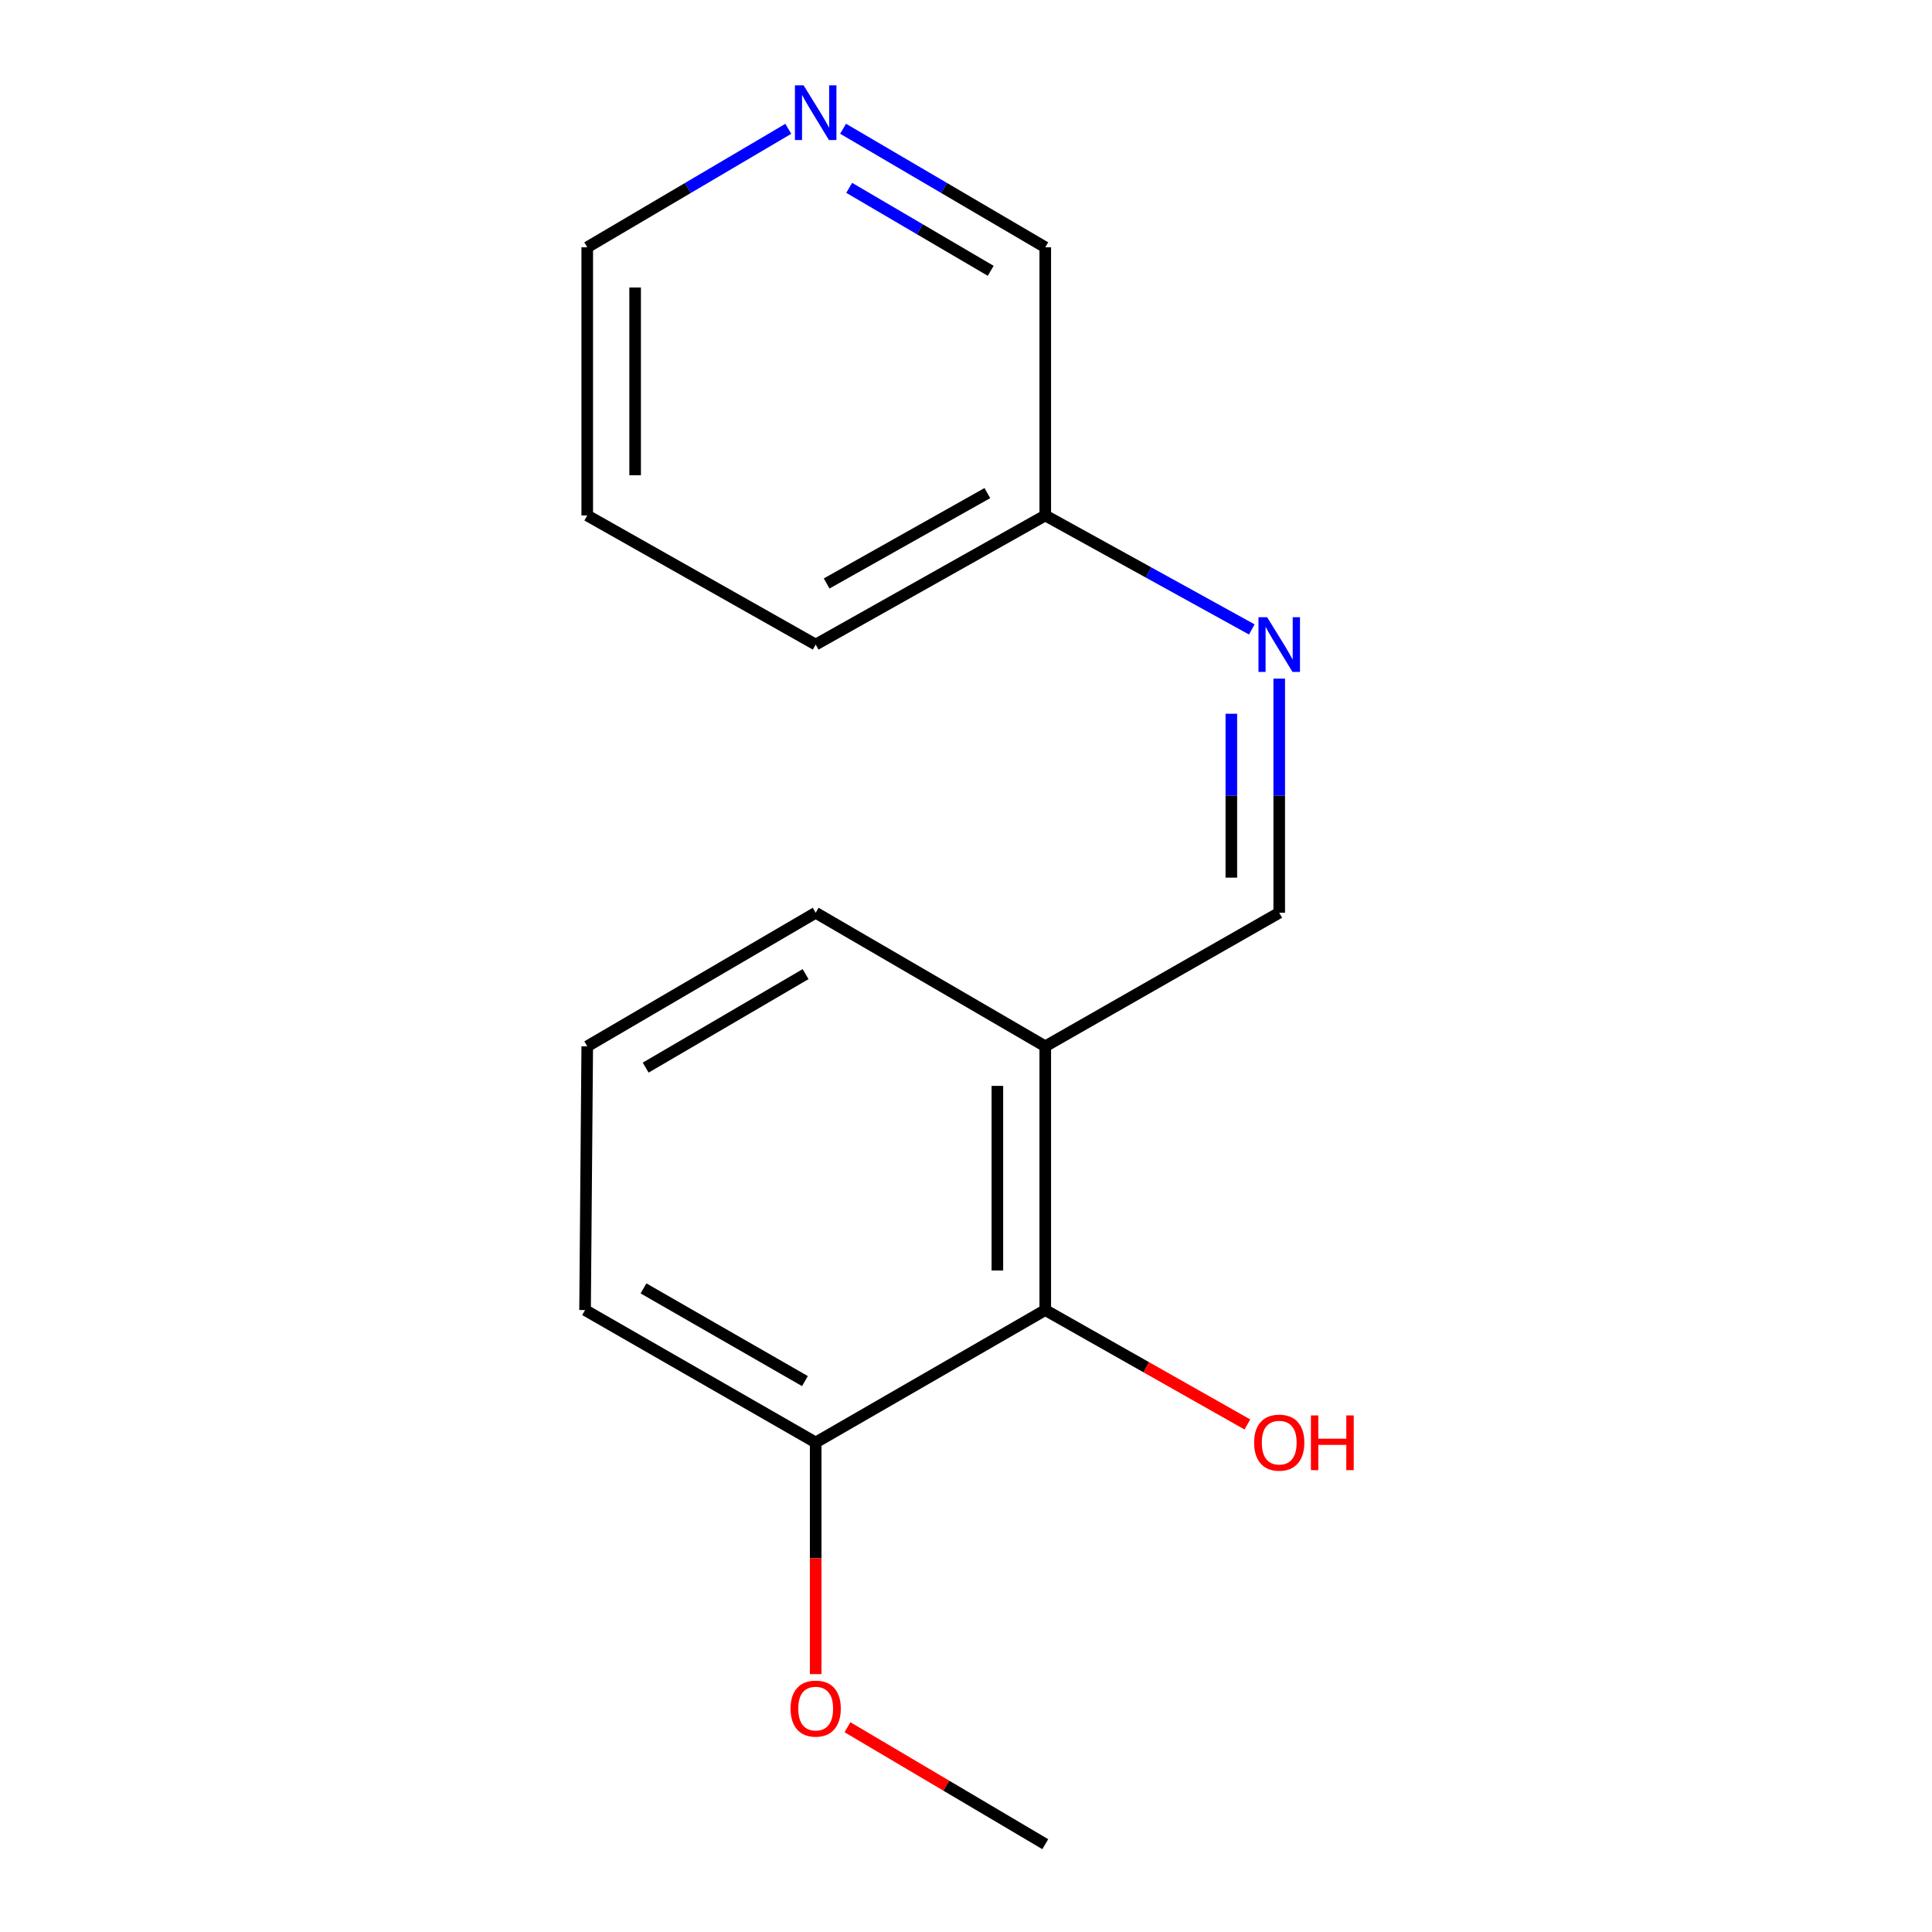 <?xml version='1.0' encoding='iso-8859-1'?>
<svg version='1.1' baseProfile='full'
              xmlns='http://www.w3.org/2000/svg'
                      xmlns:rdkit='http://www.rdkit.org/xml'
                      xmlns:xlink='http://www.w3.org/1999/xlink'
                  xml:space='preserve'
width='1000px' height='1000px' viewBox='0 0 1000 1000'>
<!-- END OF HEADER -->
<rect style='opacity:1.0;fill:#FFFFFF;stroke:none' width='1000' height='1000' x='0' y='0'> </rect>
<path class='bond-0' d='M 541.024,678.084 L 541.024,541.575' style='fill:none;fill-rule:evenodd;stroke:#000000;stroke-width:6px;stroke-linecap:butt;stroke-linejoin:miter;stroke-opacity:1' />
<path class='bond-0' d='M 516.239,657.608 L 516.239,562.051' style='fill:none;fill-rule:evenodd;stroke:#000000;stroke-width:6px;stroke-linecap:butt;stroke-linejoin:miter;stroke-opacity:1' />
<path class='bond-3' d='M 541.024,678.084 L 422.194,746.628' style='fill:none;fill-rule:evenodd;stroke:#000000;stroke-width:6px;stroke-linecap:butt;stroke-linejoin:miter;stroke-opacity:1' />
<path class='bond-6' d='M 541.024,678.084 L 593.335,707.692' style='fill:none;fill-rule:evenodd;stroke:#000000;stroke-width:6px;stroke-linecap:butt;stroke-linejoin:miter;stroke-opacity:1' />
<path class='bond-6' d='M 593.335,707.692 L 645.646,737.301' style='fill:none;fill-rule:evenodd;stroke:#FF0000;stroke-width:6px;stroke-linecap:butt;stroke-linejoin:miter;stroke-opacity:1' />
<path class='bond-2' d='M 541.024,541.575 L 662.125,472.439' style='fill:none;fill-rule:evenodd;stroke:#000000;stroke-width:6px;stroke-linecap:butt;stroke-linejoin:miter;stroke-opacity:1' />
<path class='bond-9' d='M 541.024,541.575 L 422.194,472.439' style='fill:none;fill-rule:evenodd;stroke:#000000;stroke-width:6px;stroke-linecap:butt;stroke-linejoin:miter;stroke-opacity:1' />
<path class='bond-1' d='M 662.125,351.26 L 662.125,411.849' style='fill:none;fill-rule:evenodd;stroke:#0000FF;stroke-width:6px;stroke-linecap:butt;stroke-linejoin:miter;stroke-opacity:1' />
<path class='bond-1' d='M 662.125,411.849 L 662.125,472.439' style='fill:none;fill-rule:evenodd;stroke:#000000;stroke-width:6px;stroke-linecap:butt;stroke-linejoin:miter;stroke-opacity:1' />
<path class='bond-1' d='M 637.34,369.437 L 637.34,411.849' style='fill:none;fill-rule:evenodd;stroke:#0000FF;stroke-width:6px;stroke-linecap:butt;stroke-linejoin:miter;stroke-opacity:1' />
<path class='bond-1' d='M 637.34,411.849 L 637.34,454.262' style='fill:none;fill-rule:evenodd;stroke:#000000;stroke-width:6px;stroke-linecap:butt;stroke-linejoin:miter;stroke-opacity:1' />
<path class='bond-5' d='M 647.927,325.795 L 594.475,296.301' style='fill:none;fill-rule:evenodd;stroke:#0000FF;stroke-width:6px;stroke-linecap:butt;stroke-linejoin:miter;stroke-opacity:1' />
<path class='bond-5' d='M 594.475,296.301 L 541.024,266.807' style='fill:none;fill-rule:evenodd;stroke:#000000;stroke-width:6px;stroke-linecap:butt;stroke-linejoin:miter;stroke-opacity:1' />
<path class='bond-7' d='M 422.194,746.628 L 422.194,806.574' style='fill:none;fill-rule:evenodd;stroke:#000000;stroke-width:6px;stroke-linecap:butt;stroke-linejoin:miter;stroke-opacity:1' />
<path class='bond-7' d='M 422.194,806.574 L 422.194,866.519' style='fill:none;fill-rule:evenodd;stroke:#FF0000;stroke-width:6px;stroke-linecap:butt;stroke-linejoin:miter;stroke-opacity:1' />
<path class='bond-12' d='M 422.194,746.628 L 302.827,678.084' style='fill:none;fill-rule:evenodd;stroke:#000000;stroke-width:6px;stroke-linecap:butt;stroke-linejoin:miter;stroke-opacity:1' />
<path class='bond-12' d='M 416.631,714.853 L 333.074,666.872' style='fill:none;fill-rule:evenodd;stroke:#000000;stroke-width:6px;stroke-linecap:butt;stroke-linejoin:miter;stroke-opacity:1' />
<path class='bond-4' d='M 436.378,66.641 L 488.701,97.319' style='fill:none;fill-rule:evenodd;stroke:#0000FF;stroke-width:6px;stroke-linecap:butt;stroke-linejoin:miter;stroke-opacity:1' />
<path class='bond-4' d='M 488.701,97.319 L 541.024,127.998' style='fill:none;fill-rule:evenodd;stroke:#000000;stroke-width:6px;stroke-linecap:butt;stroke-linejoin:miter;stroke-opacity:1' />
<path class='bond-4' d='M 439.538,97.225 L 476.164,118.7' style='fill:none;fill-rule:evenodd;stroke:#0000FF;stroke-width:6px;stroke-linecap:butt;stroke-linejoin:miter;stroke-opacity:1' />
<path class='bond-4' d='M 476.164,118.7 L 512.791,140.175' style='fill:none;fill-rule:evenodd;stroke:#000000;stroke-width:6px;stroke-linecap:butt;stroke-linejoin:miter;stroke-opacity:1' />
<path class='bond-17' d='M 408.023,66.675 L 355.99,97.336' style='fill:none;fill-rule:evenodd;stroke:#0000FF;stroke-width:6px;stroke-linecap:butt;stroke-linejoin:miter;stroke-opacity:1' />
<path class='bond-17' d='M 355.99,97.336 L 303.956,127.998' style='fill:none;fill-rule:evenodd;stroke:#000000;stroke-width:6px;stroke-linecap:butt;stroke-linejoin:miter;stroke-opacity:1' />
<path class='bond-8' d='M 541.024,266.807 L 541.024,127.998' style='fill:none;fill-rule:evenodd;stroke:#000000;stroke-width:6px;stroke-linecap:butt;stroke-linejoin:miter;stroke-opacity:1' />
<path class='bond-13' d='M 541.024,266.807 L 422.194,333.63' style='fill:none;fill-rule:evenodd;stroke:#000000;stroke-width:6px;stroke-linecap:butt;stroke-linejoin:miter;stroke-opacity:1' />
<path class='bond-13' d='M 511.051,255.227 L 427.87,302.003' style='fill:none;fill-rule:evenodd;stroke:#000000;stroke-width:6px;stroke-linecap:butt;stroke-linejoin:miter;stroke-opacity:1' />
<path class='bond-14' d='M 438.645,894.008 L 489.834,924.277' style='fill:none;fill-rule:evenodd;stroke:#FF0000;stroke-width:6px;stroke-linecap:butt;stroke-linejoin:miter;stroke-opacity:1' />
<path class='bond-14' d='M 489.834,924.277 L 541.024,954.545' style='fill:none;fill-rule:evenodd;stroke:#000000;stroke-width:6px;stroke-linecap:butt;stroke-linejoin:miter;stroke-opacity:1' />
<path class='bond-16' d='M 422.194,472.439 L 303.956,541.575' style='fill:none;fill-rule:evenodd;stroke:#000000;stroke-width:6px;stroke-linecap:butt;stroke-linejoin:miter;stroke-opacity:1' />
<path class='bond-16' d='M 416.969,504.205 L 334.202,552.6' style='fill:none;fill-rule:evenodd;stroke:#000000;stroke-width:6px;stroke-linecap:butt;stroke-linejoin:miter;stroke-opacity:1' />
<path class='bond-10' d='M 303.956,541.575 L 302.827,678.084' style='fill:none;fill-rule:evenodd;stroke:#000000;stroke-width:6px;stroke-linecap:butt;stroke-linejoin:miter;stroke-opacity:1' />
<path class='bond-11' d='M 303.956,127.998 L 303.956,266.807' style='fill:none;fill-rule:evenodd;stroke:#000000;stroke-width:6px;stroke-linecap:butt;stroke-linejoin:miter;stroke-opacity:1' />
<path class='bond-11' d='M 328.741,148.819 L 328.741,245.985' style='fill:none;fill-rule:evenodd;stroke:#000000;stroke-width:6px;stroke-linecap:butt;stroke-linejoin:miter;stroke-opacity:1' />
<path class='bond-15' d='M 422.194,333.63 L 303.956,266.807' style='fill:none;fill-rule:evenodd;stroke:#000000;stroke-width:6px;stroke-linecap:butt;stroke-linejoin:miter;stroke-opacity:1' />
<path  class='atom-2' d='M 655.865 319.47
L 665.145 334.47
Q 666.065 335.95, 667.545 338.63
Q 669.025 341.31, 669.105 341.47
L 669.105 319.47
L 672.865 319.47
L 672.865 347.79
L 668.985 347.79
L 659.025 331.39
Q 657.865 329.47, 656.625 327.27
Q 655.425 325.07, 655.065 324.39
L 655.065 347.79
L 651.385 347.79
L 651.385 319.47
L 655.865 319.47
' fill='#0000FF'/>
<path  class='atom-5' d='M 415.934 44.165
L 425.214 59.165
Q 426.134 60.645, 427.614 63.325
Q 429.094 66.005, 429.174 66.165
L 429.174 44.165
L 432.934 44.165
L 432.934 72.485
L 429.054 72.485
L 419.094 56.085
Q 417.934 54.165, 416.694 51.965
Q 415.494 49.765, 415.134 49.085
L 415.134 72.485
L 411.454 72.485
L 411.454 44.165
L 415.934 44.165
' fill='#0000FF'/>
<path  class='atom-7' d='M 649.125 746.708
Q 649.125 739.908, 652.485 736.108
Q 655.845 732.308, 662.125 732.308
Q 668.405 732.308, 671.765 736.108
Q 675.125 739.908, 675.125 746.708
Q 675.125 753.588, 671.725 757.508
Q 668.325 761.388, 662.125 761.388
Q 655.885 761.388, 652.485 757.508
Q 649.125 753.628, 649.125 746.708
M 662.125 758.188
Q 666.445 758.188, 668.765 755.308
Q 671.125 752.388, 671.125 746.708
Q 671.125 741.148, 668.765 738.348
Q 666.445 735.508, 662.125 735.508
Q 657.805 735.508, 655.445 738.308
Q 653.125 741.108, 653.125 746.708
Q 653.125 752.428, 655.445 755.308
Q 657.805 758.188, 662.125 758.188
' fill='#FF0000'/>
<path  class='atom-7' d='M 678.525 732.628
L 682.365 732.628
L 682.365 744.668
L 696.845 744.668
L 696.845 732.628
L 700.685 732.628
L 700.685 760.948
L 696.845 760.948
L 696.845 747.868
L 682.365 747.868
L 682.365 760.948
L 678.525 760.948
L 678.525 732.628
' fill='#FF0000'/>
<path  class='atom-8' d='M 409.194 884.36
Q 409.194 877.56, 412.554 873.76
Q 415.914 869.96, 422.194 869.96
Q 428.474 869.96, 431.834 873.76
Q 435.194 877.56, 435.194 884.36
Q 435.194 891.24, 431.794 895.16
Q 428.394 899.04, 422.194 899.04
Q 415.954 899.04, 412.554 895.16
Q 409.194 891.28, 409.194 884.36
M 422.194 895.84
Q 426.514 895.84, 428.834 892.96
Q 431.194 890.04, 431.194 884.36
Q 431.194 878.8, 428.834 876
Q 426.514 873.16, 422.194 873.16
Q 417.874 873.16, 415.514 875.96
Q 413.194 878.76, 413.194 884.36
Q 413.194 890.08, 415.514 892.96
Q 417.874 895.84, 422.194 895.84
' fill='#FF0000'/>
</svg>
